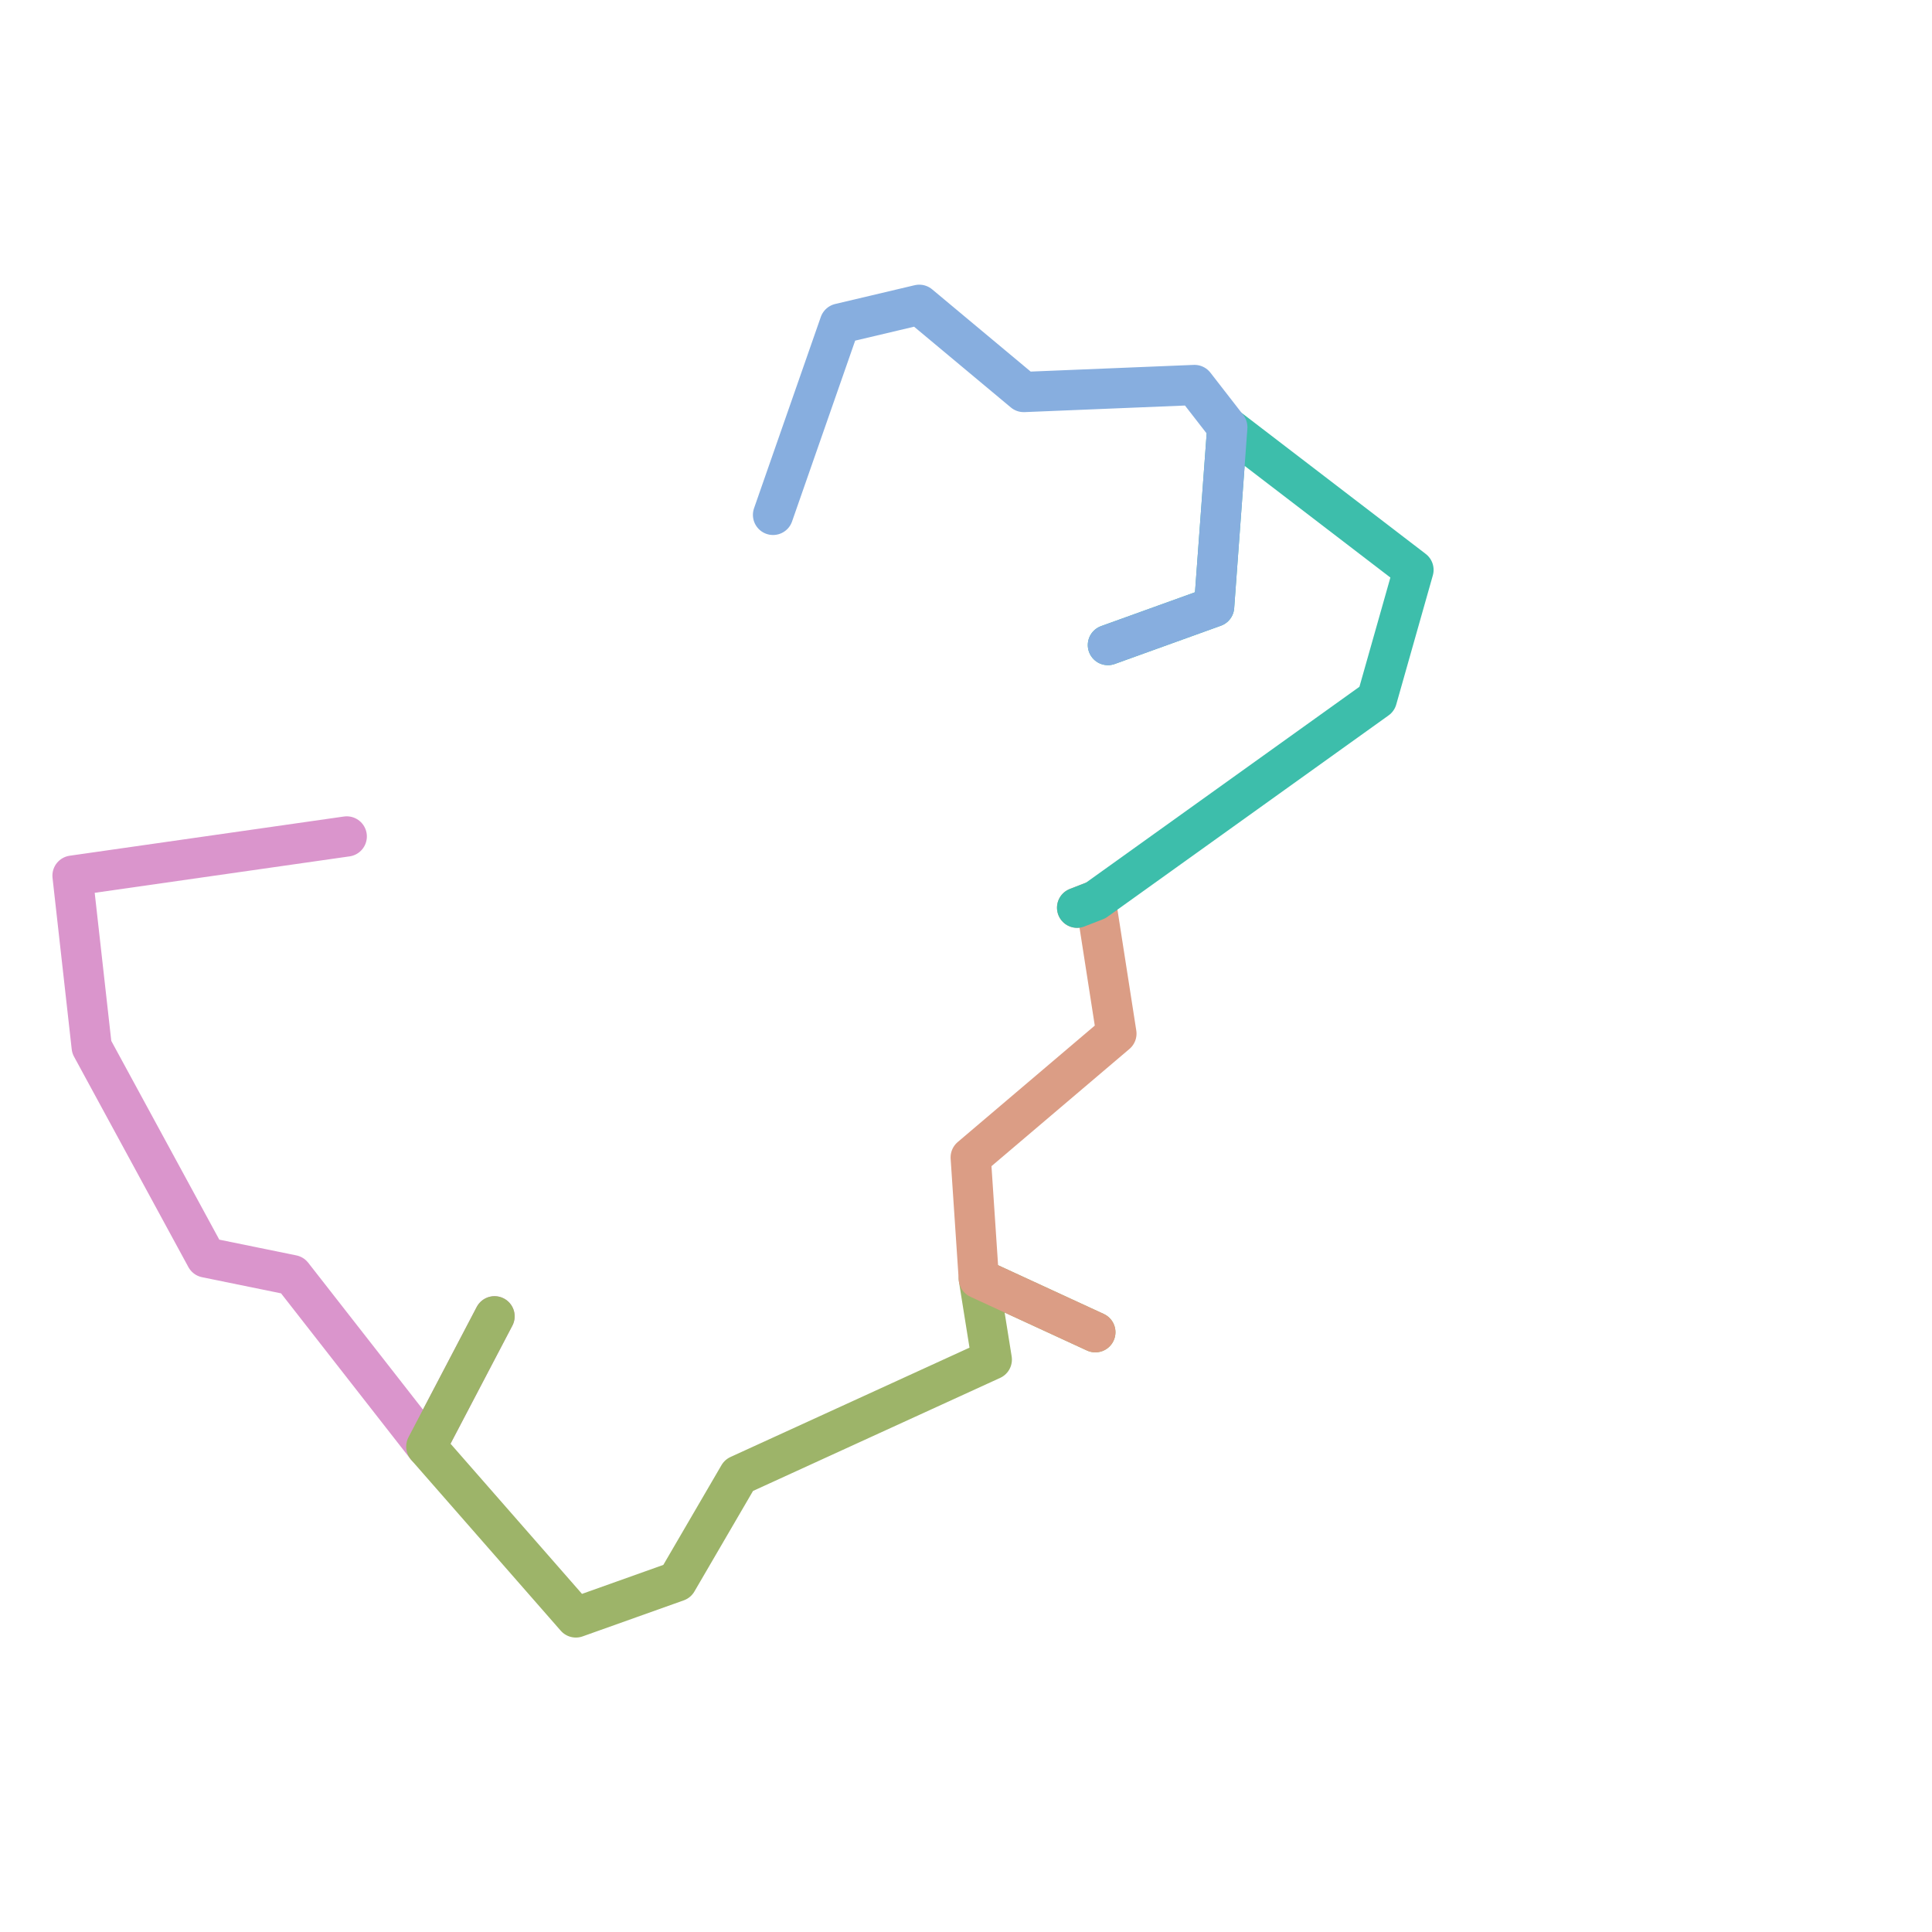 <?xml version="1.0" encoding="UTF-8"?>
<svg xmlns="http://www.w3.org/2000/svg" xmlns:xlink="http://www.w3.org/1999/xlink" width="72pt" height="72pt" viewBox="0 0 72 72" version="1.1">
<g id="surface36">
<path style="fill:none;stroke-width:1.5;stroke-linecap:round;stroke-linejoin:round;stroke:rgb(85.49%,58.431%,80%);stroke-opacity:1;stroke-miterlimit:10;" d="M 12.922 31.172 L 2.703 32.633 L 3.418 39.02 L 7.68 46.863 L 10.895 47.52 L 15.887 53.91 L 18.43 49.055 "/>
<path style="fill:none;stroke-width:1.5;stroke-linecap:round;stroke-linejoin:round;stroke:rgb(61.569%,70.588%,41.176%);stroke-opacity:1;stroke-miterlimit:10;" d="M 18.43 49.055 L 15.887 53.91 L 21.461 60.277 L 25.23 58.934 L 27.535 54.98 L 36.961 50.668 L 36.477 47.645 L 40.82 49.648 "/>
<path style="fill:none;stroke-width:1.5;stroke-linecap:round;stroke-linejoin:round;stroke:rgb(85.882%,61.569%,52.157%);stroke-opacity:1;stroke-miterlimit:10;" d="M 40.82 49.648 L 36.477 47.645 L 36.176 43.133 L 41.605 38.52 L 40.832 33.559 L 40.141 33.828 "/>
<path style="fill:none;stroke-width:1.5;stroke-linecap:round;stroke-linejoin:round;stroke:rgb(23.922%,74.51%,67.059%);stroke-opacity:1;stroke-miterlimit:10;" d="M 40.141 33.828 L 40.832 33.559 L 51.312 26.051 L 52.676 21.238 L 45.738 15.922 L 45.246 22.613 L 41.289 24.039 "/>
<path style="fill:none;stroke-width:1.5;stroke-linecap:round;stroke-linejoin:round;stroke:rgb(52.941%,68.235%,87.451%);stroke-opacity:1;stroke-miterlimit:10;" d="M 41.289 24.039 L 45.246 22.613 L 45.738 15.922 L 44.516 14.348 L 38.152 14.609 L 34.258 11.359 L 31.297 12.059 L 28.809 19.188 "/>
</g>
</svg>
